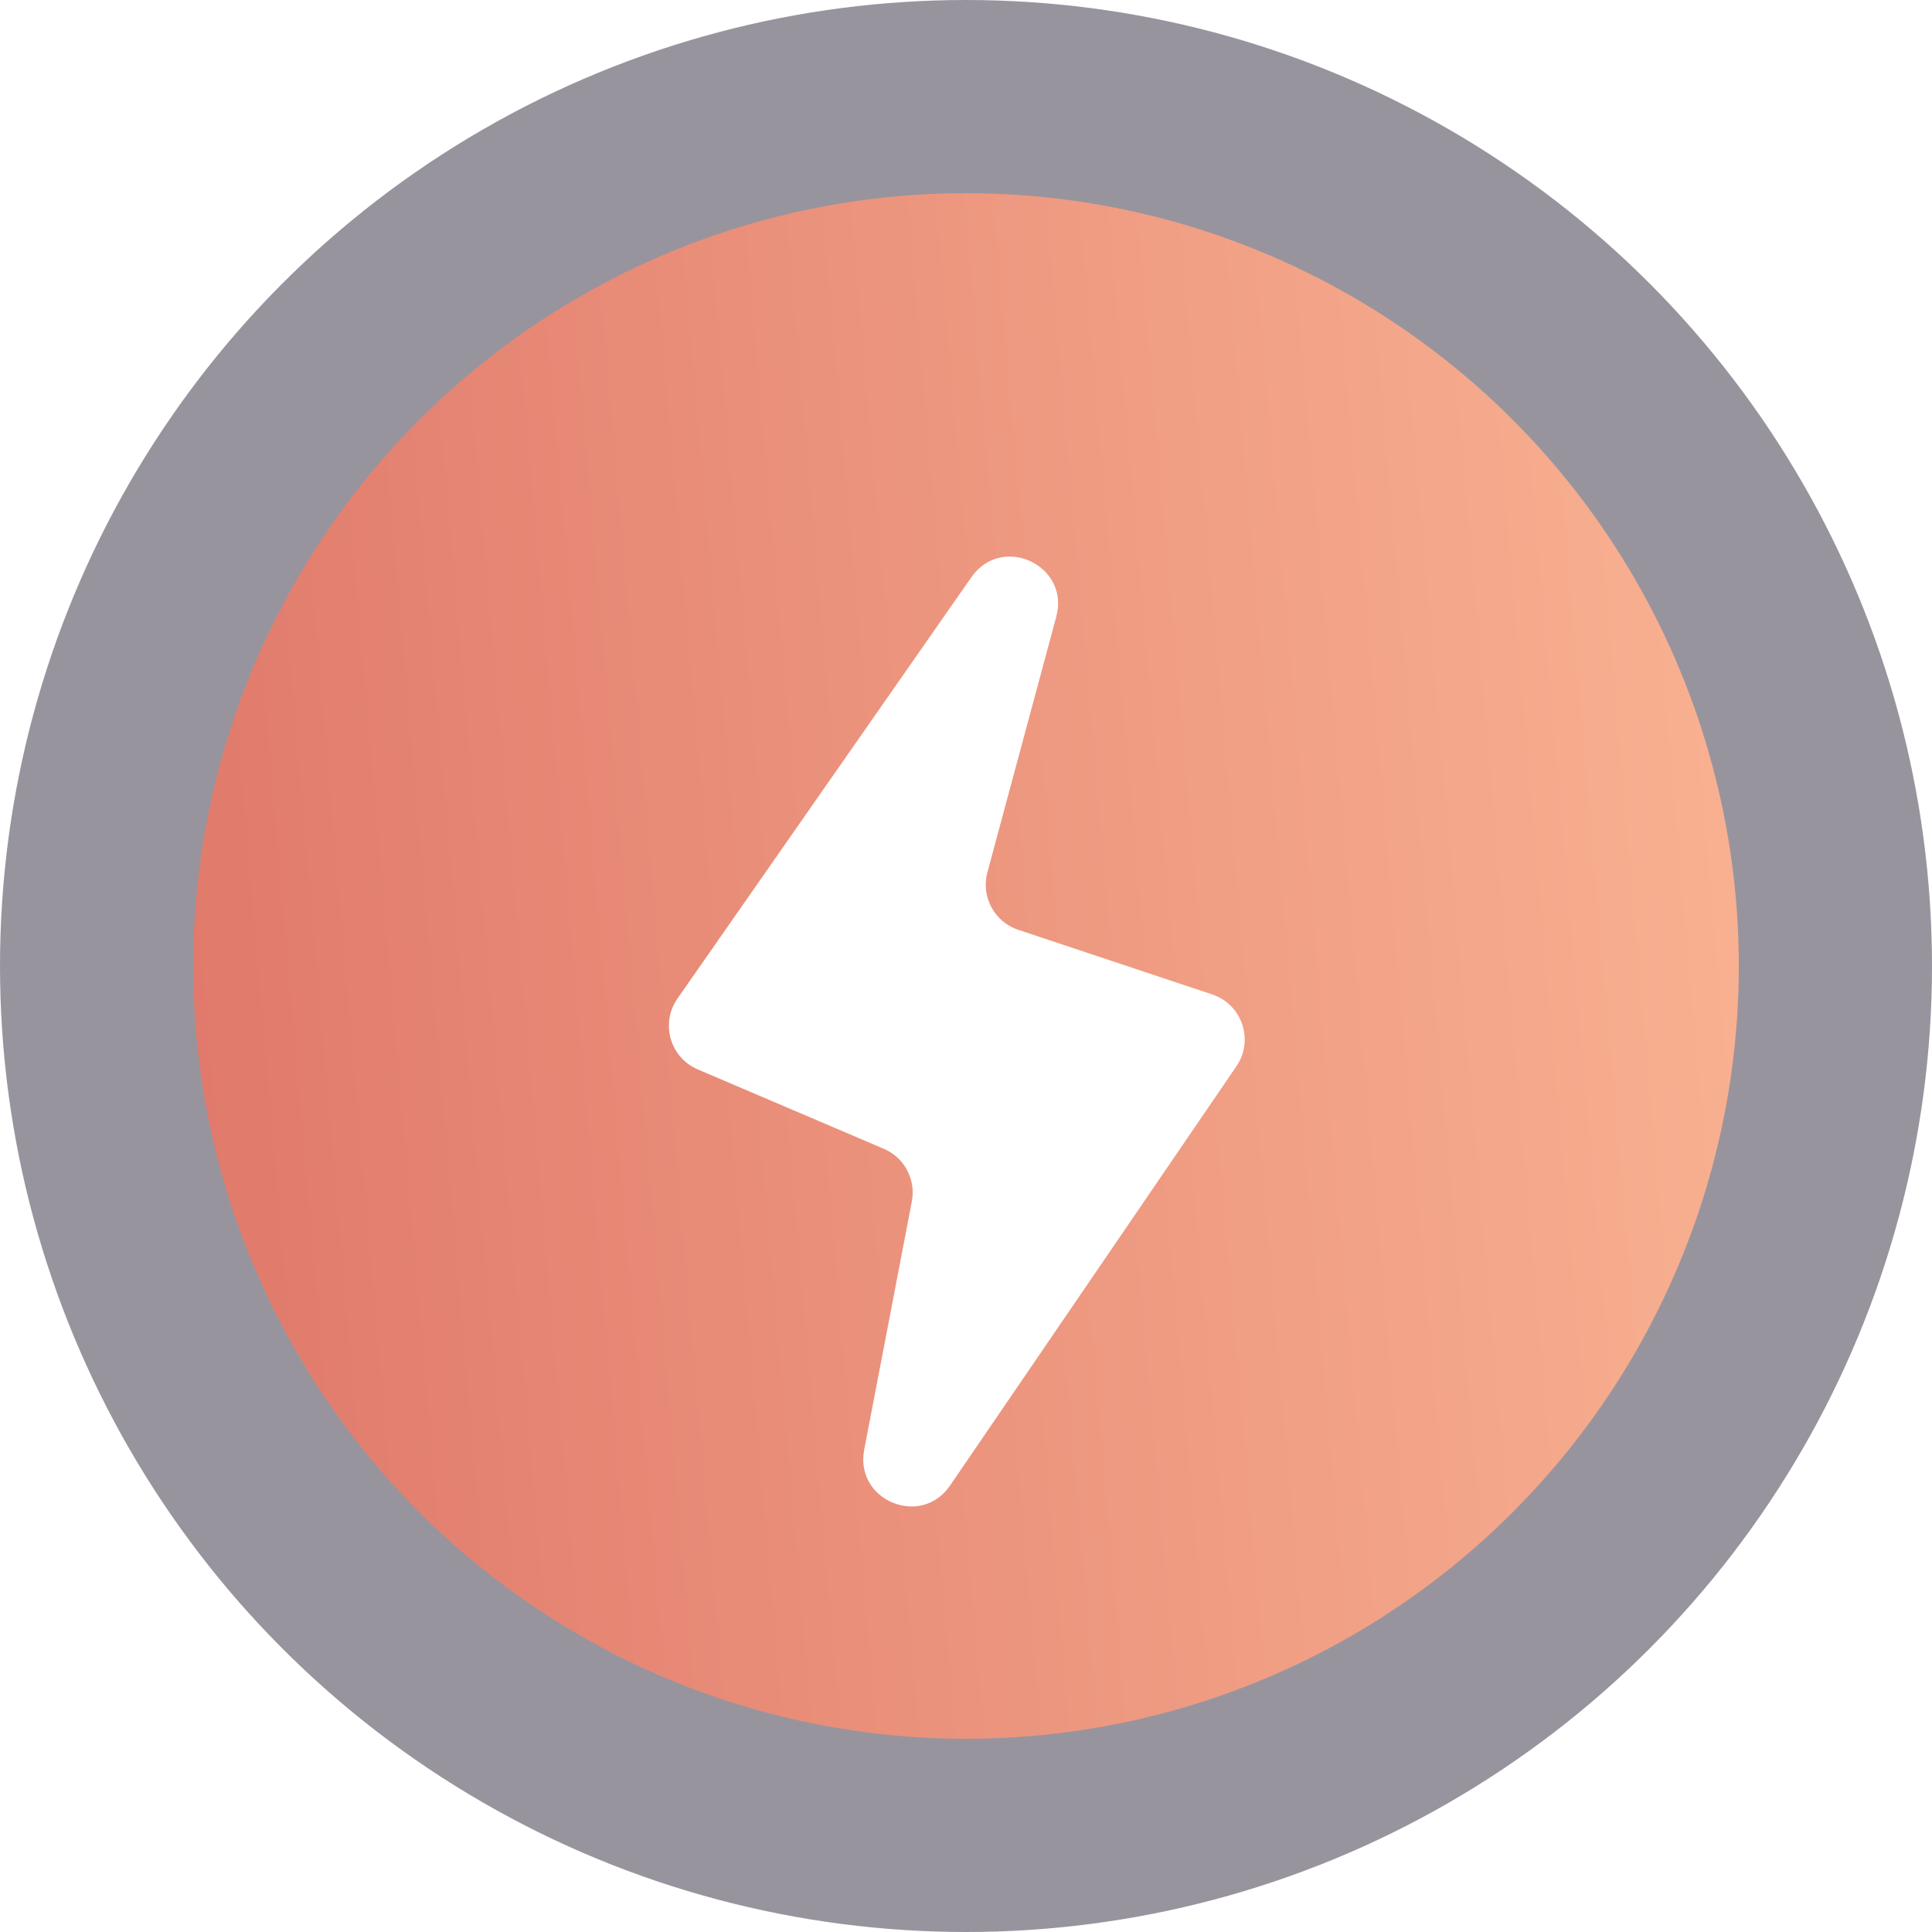 <svg width="60" height="60" viewBox="0 0 60 60" fill="none" xmlns="http://www.w3.org/2000/svg">
<circle cx="30" cy="30" r="30" fill="#322B3F" fill-opacity="0.5"/>
<circle cx="30" cy="30" r="24" fill="url(#paint0_linear_275_1437)"/>
<g filter="url(#filter0_d_275_1437)">
<path d="M21.039 29.011L30.169 15.924C31.115 14.568 33.234 15.556 32.804 17.152L30.664 25.093C30.461 25.847 30.881 26.63 31.623 26.876L37.646 28.883C38.575 29.192 38.95 30.305 38.398 31.114L29.505 44.135C28.603 45.457 26.537 44.597 26.838 43.025L28.318 35.312C28.449 34.63 28.087 33.95 27.448 33.677L21.67 31.212C20.809 30.845 20.503 29.779 21.039 29.011Z" fill="white"/>
</g>
<defs>
<filter id="filter0_d_275_1437" x="18.773" y="15.285" width="21.883" height="33.5" filterUnits="userSpaceOnUse" color-interpolation-filters="sRGB">
<feFlood flood-opacity="0" result="BackgroundImageFix"/>
<feColorMatrix in="SourceAlpha" type="matrix" values="0 0 0 0 0 0 0 0 0 0 0 0 0 0 0 0 0 0 127 0" result="hardAlpha"/>
<feOffset dy="2"/>
<feGaussianBlur stdDeviation="1"/>
<feComposite in2="hardAlpha" operator="out"/>
<feColorMatrix type="matrix" values="0 0 0 0 0.645 0 0 0 0 0.247 0 0 0 0 0.105 0 0 0 0.45 0"/>
<feBlend mode="normal" in2="BackgroundImageFix" result="effect1_dropShadow_275_1437"/>
<feBlend mode="normal" in="SourceGraphic" in2="effect1_dropShadow_275_1437" result="shape"/>
</filter>
<linearGradient id="paint0_linear_275_1437" x1="6" y1="42" x2="66.799" y2="36.694" gradientUnits="userSpaceOnUse">
<stop stop-color="#E0796B"/>
<stop offset="1" stop-color="#FEBE9A"/>
</linearGradient>
</defs>
</svg>
